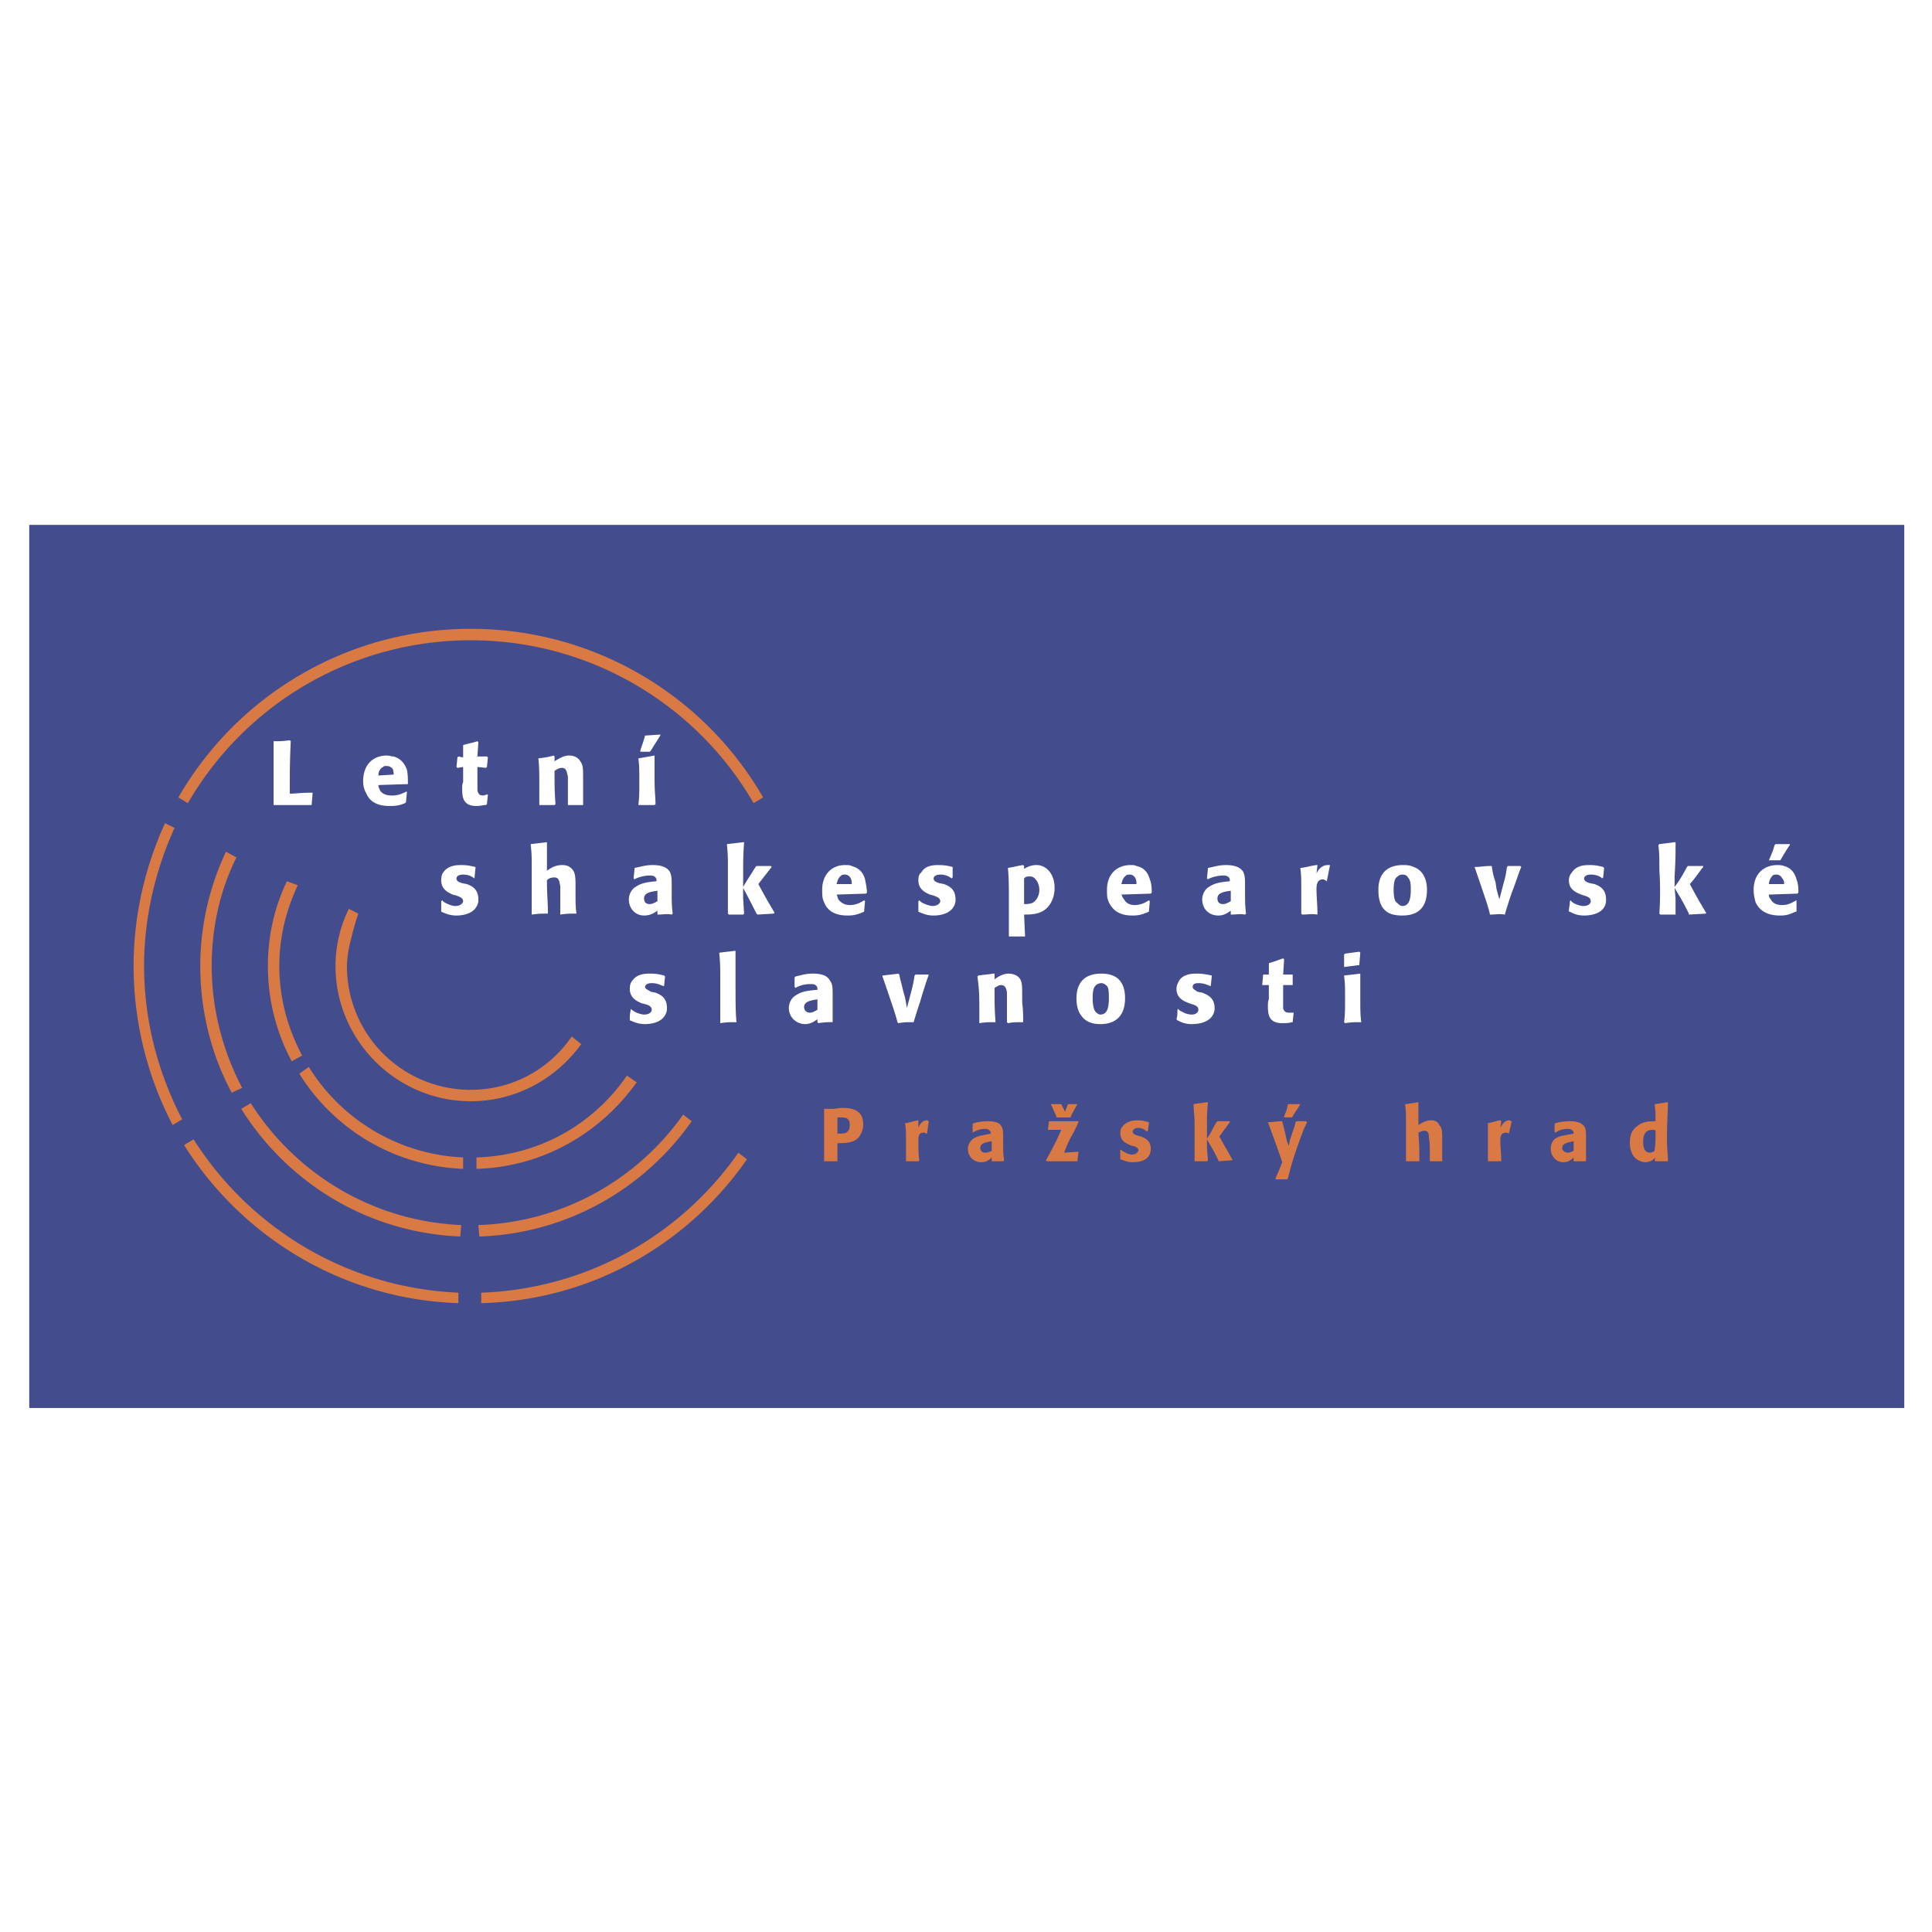 <svg xmlns="http://www.w3.org/2000/svg" width="2500" height="2500" viewBox="0 0 192.756 192.756"><g fill-rule="evenodd" clip-rule="evenodd"><path fill="#fff" d="M0 0h192.756v192.756H0V0z"/><path fill="#434d8d" d="M189.99 140.475V52.368H2.919v88.107H189.99z"/><path d="M31.193 79.084l-.095 1.14v.095h-3.801v-4.275-2.091c.665 0 .855 0 1.615-.095l.095.095c-.095 2.186-.095 2.756-.095 5.227h.19c.285 0 1.045-.095 1.995-.095h.096v-.001zM40.6 78.989l-.095 1.045-.095.096c-.475.189-.76.285-1.52.285-.666 0-1.9-.096-2.375-1.331-.19-.285-.285-.76-.285-1.14 0-1.616.95-2.566 2.375-2.566.19 0 .475.095.666.095.285.095.95.285 1.33 1.33.095.475.095.951.095 1.426l-2.945.095c0 .19.095.38.19.57.19.285.57.475 1.14.475.665 0 1.045-.189 1.426-.38h.093zm-1.33-1.71c0-.19 0-.38-.095-.57-.19-.19-.285-.285-.666-.285-.095 0-.189 0-.285.095-.38.19-.475.57-.475.855l1.521-.095zM48.677 79.274l-.095.95-.095.095c-.285 0-.57.096-.95.096-1.33 0-1.425-.855-1.425-1.711 0-.285 0-.475.095-.665v-1.52l-.57.095-.095-.095.095-.95.095-.095.475.095v-1.236c.665-.19.855-.19 1.425-.38l.095.095-.095 1.425h.95l.095.095-.095.95-.095.095-.855-.095v2.375c.095.19.095.475.57.475.095 0 .285-.095.38-.095h.095v.001zM58.179 80.319h-1.521v-.95-1.9c-.095-.286-.095-.855-.57-.855-.38 0-.57.19-.76.285 0 1.615 0 1.996.095 3.326l-.095.095h-1.521v-1.805c0-1.425 0-1.995-.095-2.851.665-.095.855-.095 1.52-.285l.095.095v.475c.475-.285.95-.57 1.425-.57.38 0 .855.095 1.14.57.285.38.285.76.285 1.615V80.319h.002zM65.306 80.319H63.69c.095-.76.095-1.33.095-2.28 0-1.33 0-1.615-.095-2.375l1.615-.285V77.755c0 1.235.095 1.805.095 2.47l-.094.094zm.57-6.936c-.285.475-.666 1.045-.95 1.52l-.095.095h-.95v-.095c.19-.665.285-.76.475-1.52h.095l1.425-.095v.095zM46.586 88.207c.475.19 1.14.475 1.14 1.521v.19c-.19 1.235-1.52 1.425-2.186 1.425-.665 0-1.045-.19-1.52-.38v-1.045l.095-.095c.19.19.19.19.38.285.38.19.665.285.95.285.475 0 .76-.285.76-.475 0-.38-.475-.475-.666-.57l-.38-.095c-.38-.19-1.14-.475-1.14-1.425 0-.38.095-.666.19-.76.475-.76 1.425-.76 1.805-.76.665 0 .95.095 1.426.19v.095l-.096.95v.095c-.285-.19-.57-.38-1.14-.38s-.666.285-.666.38c0 .285.285.38.57.475l.478.094zM57.419 91.152c-.665 0-.855 0-1.52.095v-.095-.855-1.9c-.095-.38-.095-.855-.57-.855-.38 0-.57.095-.76.285 0 1.52.095 1.995.095 3.326-.76 0-.855 0-1.615.095v-.095-2.281-2.185c0-1.235 0-1.521-.095-2.376v-.095l1.616-.19v2.851c.38-.285.855-.57 1.52-.57.38 0 .76.095 1.046.475.285.38.285.855.285 1.71v.76c0 .855 0 1.14.095 1.9h-.097zM65.591 89.917c-.19.095-.475.285-.76.285-.38 0-.57-.19-.57-.57 0-.57.666-.665 1.331-.76v1.045h-.001zm1.425-1.425c0-.76 0-1.14-.19-1.52-.19-.285-.57-.666-1.71-.666-.76 0-1.235.19-1.806.285v.095l-.095.95.095.095c.286-.19.95-.38 1.521-.38.38 0 .475.095.57.19.095.095.095.19.095.38-1.045.095-1.521.19-2.09.57-.475.285-.665.855-.665 1.235 0 .95.665 1.615 1.52 1.615.761 0 1.141-.38 1.331-.475v.38c.666 0 .855-.095 1.425 0l.095-.095c-.095-.855-.095-1.14-.095-1.996v-.663h-.001zM77.184 91.152l-1.615.095-.095-.095a80.24 80.24 0 0 0-1.33-2.566v1.045l.095 1.521-.095.095h-1.426l-.095-.095v-4.371c0-1.14 0-1.615-.095-2.471v-.095l1.616-.19h.095c-.095 1.426-.095 1.711-.095 3.421v1.045c.38-.665.475-.76 1.235-1.996l.095-.095h1.425l.095.095c-.665.855-.76.95-1.331 1.71.666 1.235.76 1.425 1.616 2.851l-.095.096zM83.455 88.207c.095-.19.095-.57.475-.855.095-.095.19-.095.38-.095.285 0 .476.19.57.38.095.19.095.38.095.57h-1.52zm2.755 1.615c-.285.19-.76.475-1.425.475-.476 0-.855-.19-1.141-.57-.095-.19-.095-.38-.19-.475l2.946-.095.095-.095c0-.38-.095-.855-.189-1.33-.285-1.045-1.046-1.235-1.331-1.331-.19-.095-.38-.095-.666-.095-1.33 0-2.28.95-2.28 2.471 0 .475 0 .855.19 1.235.475 1.235 1.71 1.33 2.375 1.33.76 0 1.14-.19 1.615-.38l.096-1.045-.095-.095zM94.193 88.207c.475.19 1.14.475 1.14 1.521v.19c-.189 1.235-1.52 1.425-2.186 1.425-.665 0-1.045-.19-1.52-.38v-1.045l.095-.095c.19.19.19.19.38.285.38.19.76.285.95.285.475 0 .76-.285.76-.475 0-.38-.475-.475-.666-.57l-.38-.095c-.38-.19-1.14-.475-1.14-1.425 0-.38.095-.666.285-.76.38-.76 1.33-.76 1.71-.76.665 0 1.045.095 1.425.19v1.045l-.095.095c-.285-.19-.57-.38-1.14-.38s-.666.285-.666.38c0 .285.286.38.57.475l.478.094zM102.174 87.636c.191-.19.285-.19.57-.19a.64.64 0 0 1 .57.285c.285.285.381.76.381 1.045 0 .475-.191.95-.57 1.235-.285.19-.666.19-.951.19v-2.565zm0-1.235l-.094-.095c-.666.095-.855.19-1.521.285.096 1.14.096 1.52.096 4.086v2.755h1.616l-.096-2.186c.666 0 1.615 0 2.281-.665.57-.57.76-1.33.76-1.996 0-1.425-.855-2.28-1.805-2.28-.666 0-1.045.285-1.236.38v-.284h-.001zM111.867 88.207c.094-.19.094-.57.475-.855.096-.095.189-.095.381-.095.285 0 .475.19.568.38.096.19.096.38.096.57h-1.52zm2.756 1.615c-.285.19-.762.475-1.426.475-.475 0-.855-.19-1.045-.57-.191-.19-.191-.38-.285-.475l2.945-.095.096-.095c0-.38 0-.855-.191-1.33-.285-1.045-.949-1.235-1.33-1.331-.189-.095-.379-.095-.57-.095-1.426 0-2.375.95-2.375 2.471 0 .475 0 .855.189 1.235.57 1.235 1.711 1.33 2.377 1.33.76 0 1.139-.19 1.615-.38l.094-1.045-.094-.095zM124.219 89.157c0 .855 0 1.14.096 1.996l-.096.095c-.57-.095-.76 0-1.424 0v-.38c-.191.095-.57.475-1.236.475-.949 0-1.615-.665-1.615-1.615 0-.38.189-.95.666-1.235.57-.38 1.045-.475 2.09-.57 0-.19 0-.285-.096-.38-.094-.095-.189-.19-.57-.19-.568 0-1.234.19-1.52.38l-.096-.095.096-.95v-.095c.57-.095 1.045-.285 1.805-.285 1.141 0 1.521.38 1.711.666.189.38.189.76.189 1.52v.663zm-1.424-.285c-.666.095-1.33.19-1.33.76 0 .38.189.57.568.57.285 0 .57-.19.762-.285v-1.045zM132.391 87.921c-.189-.095-.285-.19-.379-.19-.666 0-.666.665-.666 1.045 0 .57.096 1.615.096 2.375v.095c-.76-.095-.855 0-1.521 0l-.094-.095v-2.186c0-1.235 0-1.71-.096-2.375h.096c.664-.095.855-.19 1.52-.285h.096l-.096.855c.285-.665.76-.855 1.141-.855h.189v.095l-.285 1.426v.095h-.001zM140.754 88.777c0 .76-.096 1.615-.855 1.615-.189 0-.381-.19-.475-.285-.191-.095-.381-.38-.381-1.33 0-.19 0-.76.189-1.141.191-.19.381-.38.666-.38s.475.095.57.285c.286.286.286.761.286 1.236zm1.615 0c0-.285 0-1.805-1.33-2.281-.381-.19-.855-.19-1.045-.19-1.615 0-2.471.855-2.471 2.471 0 .665.094 1.235.379 1.71.285.38.666.855 1.996.855 1.901 0 2.471-1.14 2.471-2.565zM150.16 91.247c-.664-.095-.855 0-1.52 0v-.095c-.189-.76-.285-1.045-1.521-4.656.666 0 .855-.095 1.617-.095h.094c.096.571.096.76.381 1.616l.094.665.285 1.045.477-1.806c.189-.665.189-.855.285-1.425l.094-.095h1.236l.094.095c-.285.665-.664 1.9-.949 2.565-.189.57-.381 1.141-.666 2.091v.095h-.001zM159.092 88.207c.477.19 1.141.475 1.141 1.521v.19c-.094 1.235-1.52 1.425-2.186 1.425-.664 0-1.045-.19-1.424-.38h-.096c0-.475.096-.57.096-1.045l.094-.095c.096.19.189.19.285.285.381.19.76.285.951.285.57 0 .76-.285.76-.475 0-.38-.381-.475-.666-.57l-.285-.095c-.475-.19-1.234-.475-1.234-1.425 0-.38.189-.666.285-.76.475-.76 1.33-.76 1.805-.76.57 0 .951.095 1.33.19l.096.095-.096.95-.094.095c-.191-.19-.57-.38-1.141-.38s-.666.285-.666.38c0 .285.285.38.57.475l.475.094zM170.211 91.152l-1.711.095v-.095c-.475-.95-.57-1.14-1.426-2.566l.096 1.045V91.247h-1.521l-.094-.095a33.91 33.91 0 0 0 0-4.371c0-1.14 0-1.615-.096-2.471l.096-.095 1.52-.19h.096c0 1.426 0 1.711-.096 3.421v1.045c.477-.665.57-.76 1.236-1.996l.094-.095h1.521v.095c-.666.855-.666.95-1.33 1.71.664 1.235.76 1.425 1.615 2.851v.096zM179.238 89.917v1.045h-.096c-.475.19-.76.38-1.52.38-.666 0-1.902-.095-2.471-1.33-.096-.38-.191-.76-.191-1.235 0-1.521.951-2.471 2.377-2.471.189 0 .379 0 .664.095.285.095.951.286 1.236 1.331.189.475.189.95.189 1.33l-.096.095-2.85.095c0 .095 0 .285.189.475.189.38.57.57 1.141.57.664 0 1.045-.285 1.426-.475v.095h.002zm-1.236-1.71c0-.19 0-.38-.189-.57-.096-.19-.285-.38-.57-.38-.096 0-.285 0-.381.095a1.322 1.322 0 0 0-.379.855h1.519zm.57-3.896c-.285.38-.666 1.045-.949 1.521h-1.141c.285-.665.379-.855.57-1.521l.094-.095h1.426v.095zM65.401 99.039c.475.19 1.14.475 1.14 1.521v.19c-.19 1.234-1.52 1.425-2.186 1.425-.665 0-1.045-.19-1.52-.38v-.096c0-.38 0-.475.095-.949v-.096c.19.19.285.19.38.285.38.19.761.285.95.285.57 0 .761-.285.761-.475 0-.381-.38-.476-.666-.57l-.38-.096c-.379-.189-1.14-.475-1.14-1.425 0-.38.095-.665.285-.855.476-.665 1.331-.665 1.806-.665.57 0 .95.095 1.331.189l.095.096-.095.95h-.096c-.285-.095-.57-.285-1.14-.285s-.666.285-.666.38c0 .19.285.285.57.476l.476.095zM73.383 101.984c-.666 0-.855 0-1.521.096v-.096-2.375-1.615c0-1.521 0-1.806-.095-2.851v-.095l1.616-.189v2.28c0 2.851 0 3.801.095 4.846h-.095v-.001zM81.555 100.75c-.19.095-.475.285-.76.285s-.57-.19-.57-.57c0-.57.76-.666 1.331-.761v1.046h-.001zm1.52-1.426c0-.76 0-1.141-.285-1.521-.19-.285-.475-.665-1.71-.665-.76 0-1.235.189-1.71.285l-.095.095v.95l.095.096c.285-.19.855-.381 1.425-.381.38 0 .475 0 .665.19.095.095.095.19.095.38-1.14.096-1.616.19-2.186.57-.475.285-.666.855-.666 1.235 0 .95.761 1.615 1.616 1.615.665 0 1.045-.38 1.235-.476v.285l.095.096c.665-.096.855-.096 1.425-.096V99.324h.001zM91.057 101.984c-.665 0-.855 0-1.425.096l-.095-.096c-.19-.76-.285-1.045-1.521-4.656h.095c.665-.095.855-.095 1.52-.189l.095.095c.095.57.19.761.38 1.616l.19.664.19 1.046.475-1.806c.19-.76.19-.855.285-1.426l.095-.095h1.33c-.285.761-.665 1.996-.855 2.661-.19.57-.38 1.141-.665 2.09h-.094zM101.984 101.984c-.666 0-.855 0-1.426.096l-.094-.096v-.949-1.901c0-.284-.096-.854-.57-.854-.285 0-.477.189-.666.285 0 1.615 0 1.995.096 3.42h-.096c-.76 0-.855 0-1.52.096v-.096-1.71c0-1.521-.096-2.091-.191-2.851l.096-.096c.666-.095.855-.095 1.52-.189h.096v.57c.381-.285.855-.57 1.426-.57.285 0 .855.095 1.141.57.189.38.189.76.189 1.615v.665c.096.95.096 1.141.096 1.995h-.097zM110.631 99.609c0 .76-.094 1.615-.855 1.615-.189 0-.379-.189-.475-.285-.096-.095-.285-.475-.285-1.33 0-.285 0-.855.189-1.141.096-.189.381-.38.666-.38.189 0 .381.095.57.285s.19.761.19 1.236zm1.615 0c0-.38 0-1.806-1.234-2.281-.475-.189-.951-.189-1.141-.189-1.615 0-2.471.855-2.471 2.471 0 .57.096 1.235.475 1.71.191.285.666.855 1.9.855 1.901 0 2.471-1.236 2.471-2.566zM119.943 99.039c.475.19 1.236.475 1.236 1.521v.19c-.191 1.234-1.521 1.425-2.281 1.425-.666 0-1.045-.19-1.426-.38l-.094-.096c.094-.38.094-.475.094-.949l.096-.096c.094.19.189.19.379.285.285.19.666.285.951.285.475 0 .666-.285.666-.475 0-.381-.381-.476-.666-.57l-.285-.096c-.475-.189-1.234-.475-1.234-1.425 0-.38.189-.665.283-.855.477-.665 1.332-.665 1.807-.665.57 0 .949.095 1.426.189v.096l-.096.95h-.096a2.409 2.409 0 0 0-1.139-.285c-.57 0-.57.285-.57.38 0 .19.189.285.475.476l.474.095zM129.066 101.035l-.096.949h-.096c-.285.096-.57.096-.949.096-1.33 0-1.426-.855-1.426-1.711 0-.189 0-.475.096-.665v-1.425H125.929l.096-1.046h.571v-1.14c.664-.19.855-.285 1.424-.476l.096.095-.096 1.52h.951v1.046h-.951v2.375c.096.096.096.381.57.381h.476v.001zM135.717 101.984c-.664 0-.855 0-1.52.096l-.096-.096c.096-.76.096-1.33.096-2.28 0-1.235 0-1.615-.096-2.28v-.096l1.615-.189v2.375c0 1.236 0 1.711.096 2.471h-.095v-.001zm-.094-5.701c-.666.096-.855.096-1.426.19h-.096v-.57-.665l.096-.095 1.426-.19.094.095-.094 1.141v.094z" fill="#fff"/><path d="M83.55 111.487h.475c.666 0 .761.38.761.76 0 .095 0 .57-.38.761-.19.095-.475.095-.855.095v-1.616h-.001zm-.38-.855h-.95V115.859h1.331v-.095-1.711c.76 0 1.71 0 2.185-.665.19-.285.38-.665.38-1.141 0-.38 0-1.045-.665-1.425-.475-.285-1.045-.285-1.615-.285l-.666.095zM92.387 113.103c-.095-.095-.095-.095-.285-.095-.475 0-.475.475-.475.854 0 .476 0 1.331.095 1.901l-.095.095h-1.235v-.095-1.807c0-1.045 0-1.33-.095-1.9h.095c.475-.095.665-.189 1.235-.285v.761c.19-.57.57-.761.855-.761.095 0 .095.096.19.096l-.19 1.235h-.095v.001zM98.943 114.812c-.189.096-.379.19-.664.19s-.477-.19-.477-.476c0-.475.57-.57 1.141-.665v.951zm1.141-1.234c0-.666 0-.951-.189-1.236-.096-.189-.381-.475-1.33-.475-.666 0-1.047.095-1.426.189l-.096.096v.856c.285-.19.76-.381 1.236-.381.285 0 .379.096.475.19.094.095.094.19.094.285-.854.19-1.234.19-1.709.476-.38.284-.571.664-.571 1.045a1.3 1.3 0 0 0 1.331 1.33c.57 0 .855-.285 1.045-.475v.38h1.141l.096-.095c-.096-.666-.096-.855-.096-1.616v-.569h-.001zM105.404 111.393c-.283-.57-.283-.666-.568-1.235h1.045l.379.76.285-.76h.951c-.381.665-.477.854-.666 1.235v.095h-1.426v-.095zm2.092 4.465h-3.041l-.096-.095c1.045-1.901 1.141-2.186 1.521-3.041h-1.33l.094-.761v-.095h2.945v.095a11.176 11.176 0 0 1-.76 1.521c-.379.76-.475 1.045-.664 1.521l1.424-.095v.095l-.094.761v.094h.001zM113.861 113.388c.381.19.951.38.951 1.235v.095c-.096 1.141-1.236 1.235-1.805 1.235-.57 0-.855-.189-1.236-.285v-.095-.855h.096c.094.095.189.19.285.19.285.189.57.285.76.285.475 0 .664-.285.664-.476s-.379-.38-.568-.38l-.285-.096c-.381-.189-.951-.38-.951-1.234 0-.285.096-.476.189-.57.381-.57 1.141-.666 1.521-.666.475 0 .76.096 1.141.19v.095l-.096.761-.096.095c-.189-.189-.475-.38-.855-.38-.475 0-.568.285-.568.38 0 .19.189.285.475.381l.378.095zM122.889 115.764l-1.33.095v-.095c-.379-.761-.475-.951-1.141-2.091v.854l.096 1.236-.096.095h-1.234v-.095-3.517c0-1.045-.096-1.33-.096-2.09l1.33-.19h.096c-.096 1.141-.096 1.426-.096 2.756v.855c.381-.476.381-.666.951-1.616l.096-.095h1.234v.095c-.475.665-.57.761-1.045 1.426.57 1.045.664 1.14 1.33 2.376h-.095v.001zM129.73 110.157h-1.235c-.096.569-.191.76-.381 1.235v.095h.76l.096-.095c.19-.38.571-.855.76-1.235zm.571 1.71h-.949l-.096.095c-.096.476-.189.665-.381 1.235l-.189.57-.096.57-.189-.476-.189-.854-.285-1.141h-.096c-.57 0-.664.095-1.33.095.285.761.951 2.565 1.426 3.991-.285.76-.381.95-.666 1.615v.095h1.14l.096-.095c.379-1.521.57-2.186 1.52-4.751.096-.285.285-.57.381-.855l-.097-.094zM143.889 115.858h-1.234v-.095-.666c0-.285 0-1.33-.096-1.615 0-.285 0-.665-.475-.665-.189 0-.381.095-.57.19.096 1.33.096 1.615.096 2.756v.095h-1.332v-.095-1.901-1.71c0-1.045 0-1.235-.094-1.995h.094l1.236-.19v2.28c.285-.19.76-.476 1.234-.476.381 0 .666.096.855.476.285.285.285.665.285 1.426v2.185h.001zM150.541 113.103c-.096-.095-.189-.095-.285-.095-.57 0-.57.475-.57.854 0 .476.096 1.331.096 1.901v.095h-1.33v-.095-1.807-1.9c.568-.095.664-.189 1.234-.285l.096.096-.096.665c.285-.57.57-.761.951-.761l.094.096h.096l-.286 1.236zM157.002 114.812c-.189.096-.379.19-.57.19-.285 0-.57-.19-.57-.476 0-.475.666-.57 1.141-.665v.951h-.001zm1.236-1.234c0-.666 0-.951-.191-1.236-.189-.189-.475-.475-1.424-.475-.666 0-1.047.095-1.426.189l-.096.096v.76l.096.096c.189-.19.664-.381 1.234-.381.285 0 .381.096.475.19.096.095.096.19.096.285-.949.19-1.33.19-1.805.476-.381.284-.477.664-.477 1.045 0 .76.572 1.33 1.236 1.33.57 0 .855-.285 1.045-.475v.38h1.236v-.095-2.185h.001zM165.174 112.817c0 .95 0 1.14-.094 1.995a.724.724 0 0 1-.477.19c-.664 0-.664-.855-.664-1.046 0-.569.094-1.234.949-1.234.096.001.192.001.286.095zm1.236 2.947c0-.666-.096-1.046-.096-2.091 0-1.901.096-2.756.096-3.706h-.096l-1.141.19h-.094c.094.665.094.854.094 1.71-.57 0-1.234 0-1.805.475-.57.381-.76.951-.76 1.711 0 .57.189 1.141.57 1.521.379.285.76.38.949.38.57 0 .855-.285 1.045-.475l-.094.285.094.095h1.236v-.095h.002zM17.794 79.56l.95.57a32.584 32.584 0 0 1 28.222-16.249c12.068 0 22.615 6.557 28.222 16.249l.95-.57a33.62 33.62 0 0 0-29.172-16.82 33.624 33.624 0 0 0-29.172 16.82zM34.614 96.379s0-1.141.38-2.566c.38-1.615.76-2.661.76-2.661l-.95-.475a12.898 12.898 0 0 0-1.331 5.702c0 7.411 6.082 13.492 13.493 13.492 4.562 0 8.552-2.28 11.023-5.701l-.95-.76a12.128 12.128 0 0 1-10.073 5.321 12.328 12.328 0 0 1-12.352-12.352zM17.415 82.601l-.95-.476c-1.996 4.371-3.136 9.217-3.136 14.254a34.37 34.37 0 0 0 3.896 15.868l.951-.57c-2.375-4.561-3.801-9.787-3.801-15.298-.001-4.847 1.139-9.598 3.04-13.778zM19.315 113.673l-.95.569c5.796 9.218 15.869 15.395 27.367 15.774v-1.046c-11.118-.474-20.811-6.46-26.417-15.297zM74.523 115.668l-.855-.665c-5.702 8.172-15.014 13.588-25.656 13.968v1.046c11.022-.286 20.619-5.892 26.511-14.349zM68.157 111.202zM21.121 96.379c0-3.896.855-7.602 2.471-10.833l-1.045-.57a26.75 26.75 0 0 0-2.566 11.403c0 4.561 1.141 8.932 3.136 12.638l1.045-.476c-1.901-3.61-3.041-7.791-3.041-12.162zM25.016 110.062l-.95.57c4.656 7.412 12.638 12.353 21.855 12.733l.095-1.141c-8.837-.38-16.534-5.13-21-12.162zM69.012 111.867l-.855-.665c-4.561 6.461-11.973 10.737-20.43 11.022l.095 1.141c8.741-.285 16.438-4.752 21.19-11.498zM27.867 96.379c0-2.851.665-5.512 1.805-7.982v-.095l-1.045-.38c-1.235 2.566-1.9 5.417-1.9 8.458 0 3.42.855 6.651 2.376 9.502l1.045-.57c-1.426-2.662-2.281-5.703-2.281-8.933zM30.812 106.451l-.95.665c3.421 5.511 9.408 9.217 16.344 9.502v-1.14a19.107 19.107 0 0 1-15.394-9.027zM63.596 107.876l-.095.096-.95-.666c-3.326 4.847-8.742 7.982-15.014 8.173v1.14c6.651-.191 12.447-3.611 16.059-8.743z" fill="#d97944"/></g></svg>